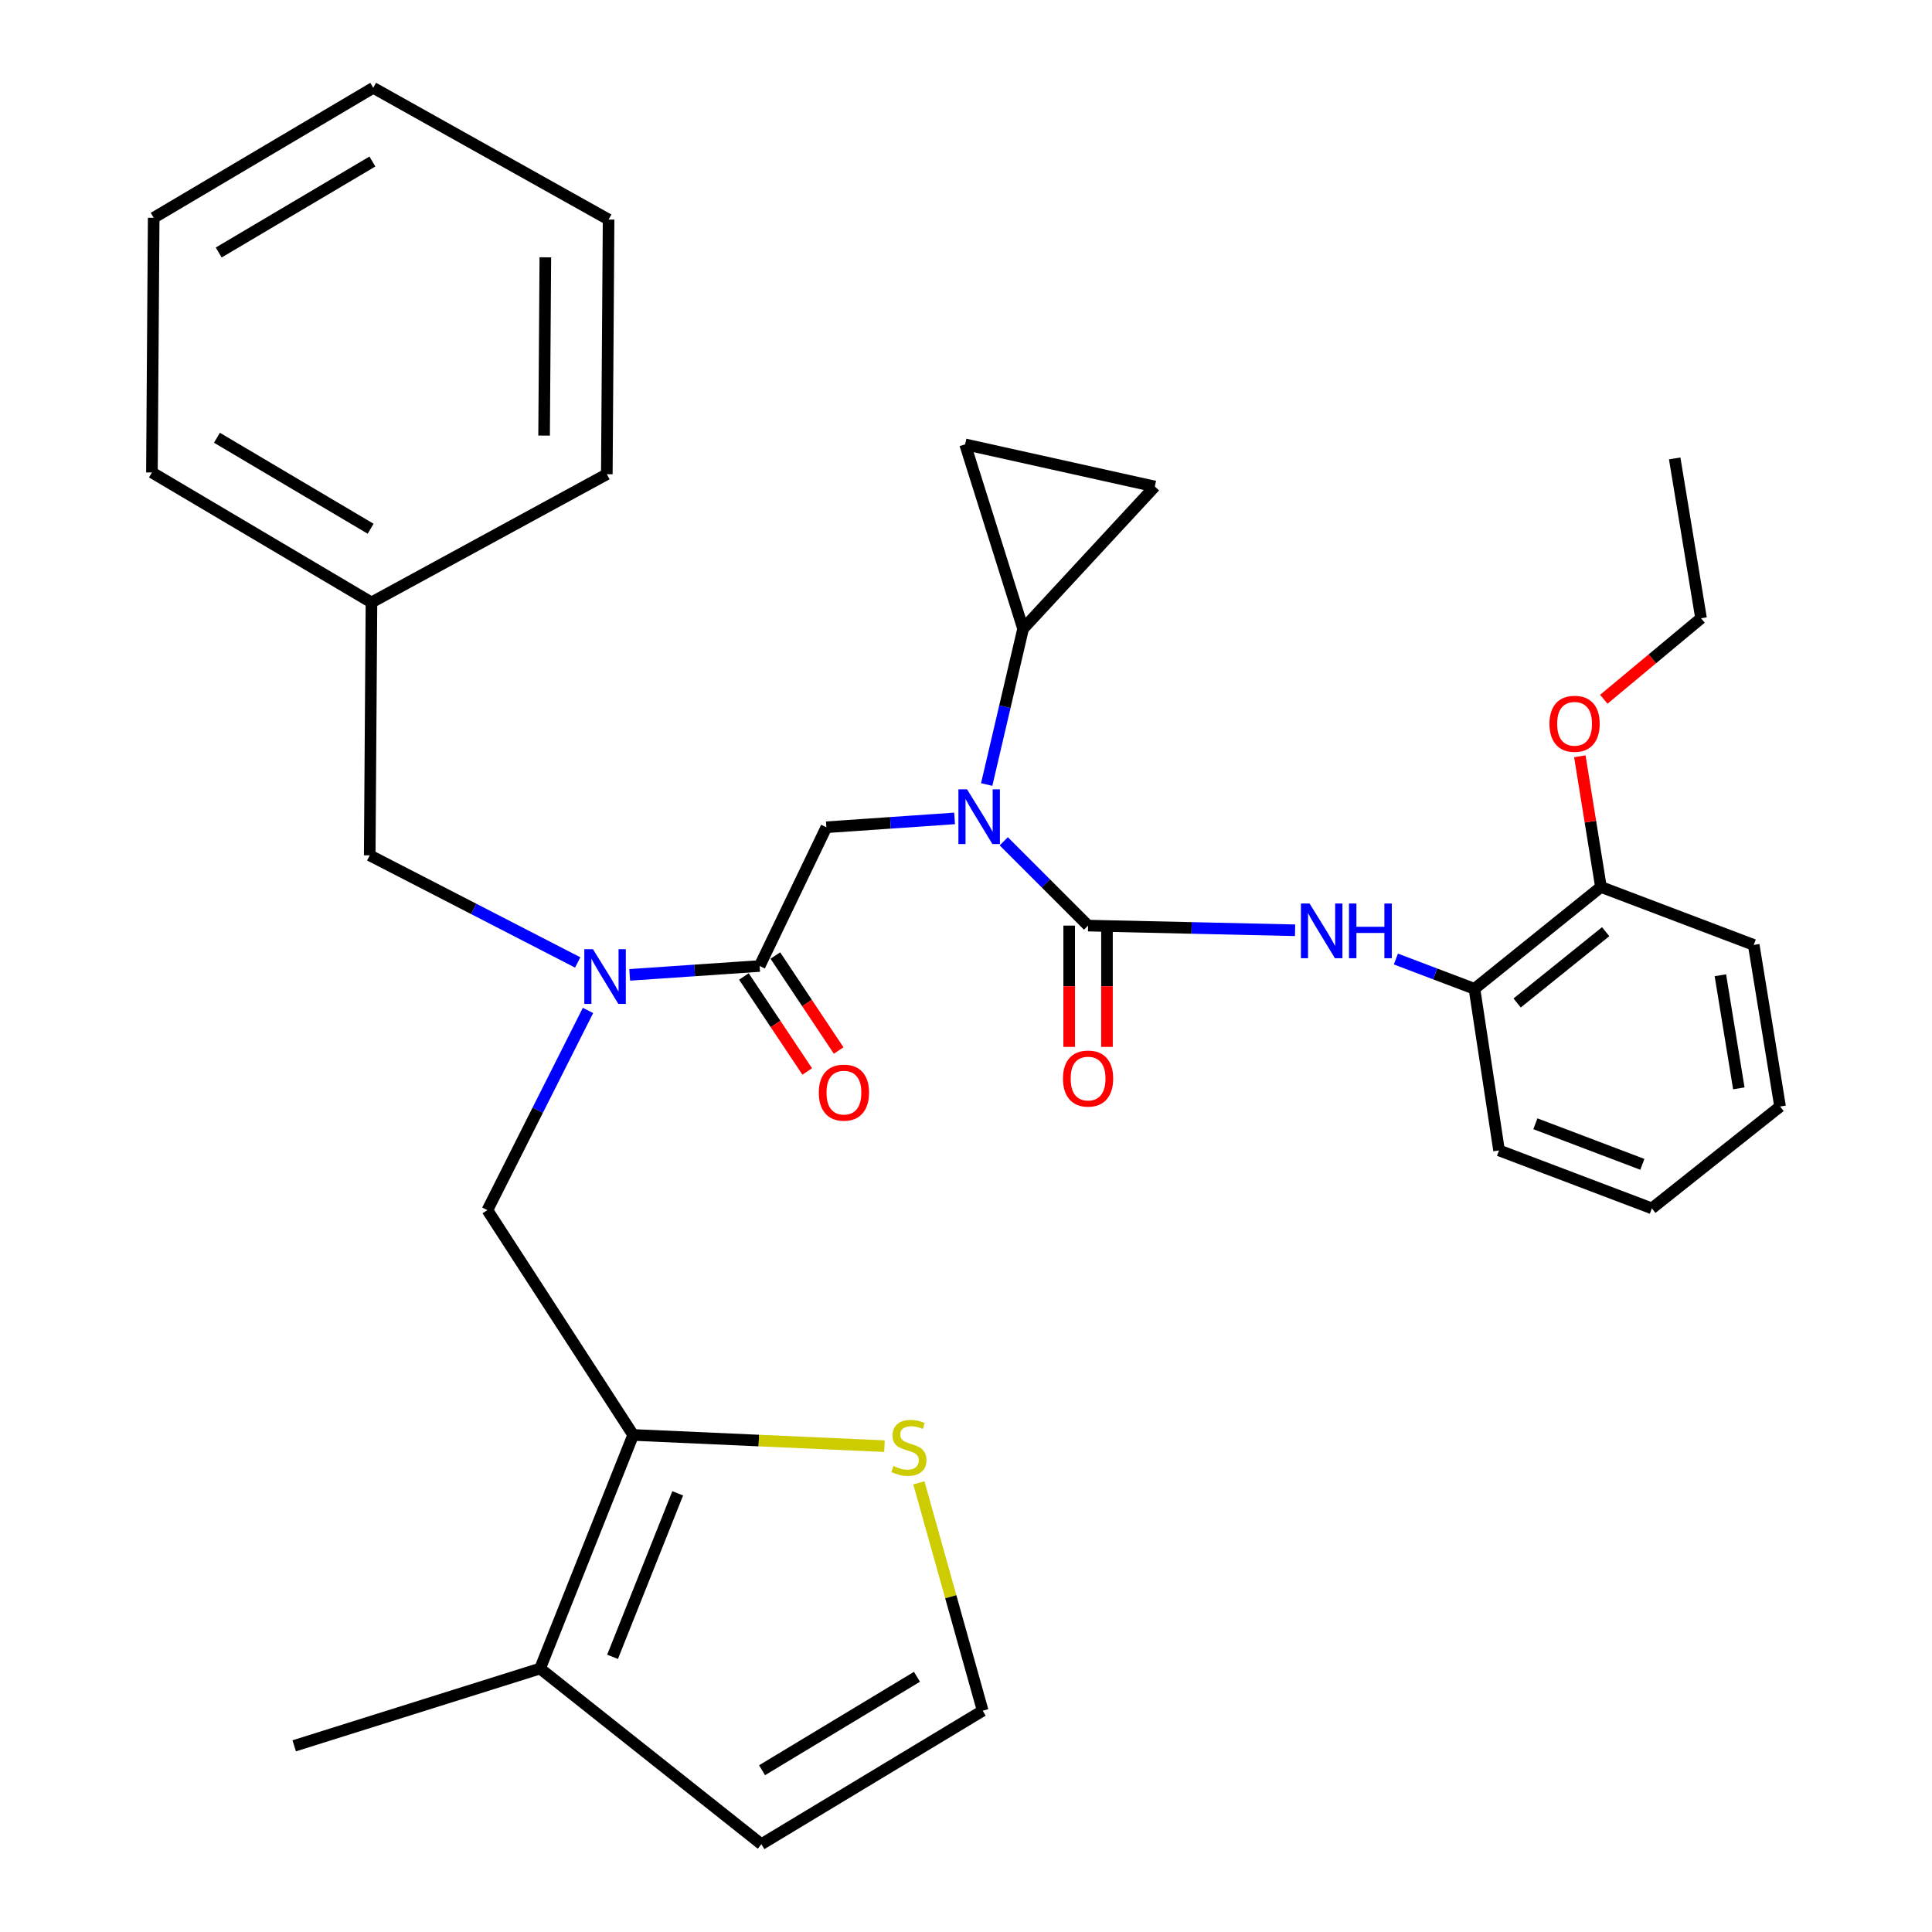 <?xml version='1.0' encoding='iso-8859-1'?>
<svg version='1.1' baseProfile='full'
              xmlns='http://www.w3.org/2000/svg'
                      xmlns:rdkit='http://www.rdkit.org/xml'
                      xmlns:xlink='http://www.w3.org/1999/xlink'
                  xml:space='preserve'
width='1000px' height='1000px' viewBox='0 0 1000 1000'>
<!-- END OF HEADER -->
<rect style='opacity:1.0;fill:#FFFFFF;stroke:none' width='1000' height='1000' x='0' y='0'> </rect>
<path class='bond-0' d='M 763.181,511.814 L 828.639,459.093' style='fill:none;fill-rule:evenodd;stroke:#000000;stroke-width:6px;stroke-linecap:butt;stroke-linejoin:miter;stroke-opacity:1' />
<path class='bond-0' d='M 785.27,519.141 L 831.091,482.236' style='fill:none;fill-rule:evenodd;stroke:#000000;stroke-width:6px;stroke-linecap:butt;stroke-linejoin:miter;stroke-opacity:1' />
<path class='bond-1' d='M 763.181,511.814 L 775.907,595.454' style='fill:none;fill-rule:evenodd;stroke:#000000;stroke-width:6px;stroke-linecap:butt;stroke-linejoin:miter;stroke-opacity:1' />
<path class='bond-2' d='M 763.181,511.814 L 742.845,504.101' style='fill:none;fill-rule:evenodd;stroke:#000000;stroke-width:6px;stroke-linecap:butt;stroke-linejoin:miter;stroke-opacity:1' />
<path class='bond-2' d='M 742.845,504.101 L 722.509,496.388' style='fill:none;fill-rule:evenodd;stroke:#0000FF;stroke-width:6px;stroke-linecap:butt;stroke-linejoin:miter;stroke-opacity:1' />
<path class='bond-3' d='M 304.34,523 L 278.307,574.682' style='fill:none;fill-rule:evenodd;stroke:#0000FF;stroke-width:6px;stroke-linecap:butt;stroke-linejoin:miter;stroke-opacity:1' />
<path class='bond-3' d='M 278.307,574.682 L 252.274,626.363' style='fill:none;fill-rule:evenodd;stroke:#000000;stroke-width:6px;stroke-linecap:butt;stroke-linejoin:miter;stroke-opacity:1' />
<path class='bond-4' d='M 299.013,498.161 L 245.191,470.443' style='fill:none;fill-rule:evenodd;stroke:#0000FF;stroke-width:6px;stroke-linecap:butt;stroke-linejoin:miter;stroke-opacity:1' />
<path class='bond-4' d='M 245.191,470.443 L 191.369,442.725' style='fill:none;fill-rule:evenodd;stroke:#000000;stroke-width:6px;stroke-linecap:butt;stroke-linejoin:miter;stroke-opacity:1' />
<path class='bond-5' d='M 325.923,504.587 L 359.55,502.293' style='fill:none;fill-rule:evenodd;stroke:#0000FF;stroke-width:6px;stroke-linecap:butt;stroke-linejoin:miter;stroke-opacity:1' />
<path class='bond-5' d='M 359.55,502.293 L 393.178,500' style='fill:none;fill-rule:evenodd;stroke:#000000;stroke-width:6px;stroke-linecap:butt;stroke-linejoin:miter;stroke-opacity:1' />
<path class='bond-6' d='M 385.039,505.425 L 401.428,530.011' style='fill:none;fill-rule:evenodd;stroke:#000000;stroke-width:6px;stroke-linecap:butt;stroke-linejoin:miter;stroke-opacity:1' />
<path class='bond-6' d='M 401.428,530.011 L 417.818,554.597' style='fill:none;fill-rule:evenodd;stroke:#FF0000;stroke-width:6px;stroke-linecap:butt;stroke-linejoin:miter;stroke-opacity:1' />
<path class='bond-6' d='M 401.317,494.575 L 417.706,519.16' style='fill:none;fill-rule:evenodd;stroke:#000000;stroke-width:6px;stroke-linecap:butt;stroke-linejoin:miter;stroke-opacity:1' />
<path class='bond-6' d='M 417.706,519.16 L 434.095,543.746' style='fill:none;fill-rule:evenodd;stroke:#FF0000;stroke-width:6px;stroke-linecap:butt;stroke-linejoin:miter;stroke-opacity:1' />
<path class='bond-7' d='M 393.178,500 L 427.727,428.184' style='fill:none;fill-rule:evenodd;stroke:#000000;stroke-width:6px;stroke-linecap:butt;stroke-linejoin:miter;stroke-opacity:1' />
<path class='bond-8' d='M 427.727,428.184 L 460.91,425.895' style='fill:none;fill-rule:evenodd;stroke:#000000;stroke-width:6px;stroke-linecap:butt;stroke-linejoin:miter;stroke-opacity:1' />
<path class='bond-8' d='M 460.91,425.895 L 494.092,423.606' style='fill:none;fill-rule:evenodd;stroke:#0000FF;stroke-width:6px;stroke-linecap:butt;stroke-linejoin:miter;stroke-opacity:1' />
<path class='bond-9' d='M 519.547,435.459 L 541.367,457.274' style='fill:none;fill-rule:evenodd;stroke:#0000FF;stroke-width:6px;stroke-linecap:butt;stroke-linejoin:miter;stroke-opacity:1' />
<path class='bond-9' d='M 541.367,457.274 L 563.187,479.09' style='fill:none;fill-rule:evenodd;stroke:#000000;stroke-width:6px;stroke-linecap:butt;stroke-linejoin:miter;stroke-opacity:1' />
<path class='bond-10' d='M 510.708,406.071 L 520.129,365.765' style='fill:none;fill-rule:evenodd;stroke:#0000FF;stroke-width:6px;stroke-linecap:butt;stroke-linejoin:miter;stroke-opacity:1' />
<path class='bond-10' d='M 520.129,365.765 L 529.55,325.459' style='fill:none;fill-rule:evenodd;stroke:#000000;stroke-width:6px;stroke-linecap:butt;stroke-linejoin:miter;stroke-opacity:1' />
<path class='bond-11' d='M 553.406,479.09 L 553.406,510.485' style='fill:none;fill-rule:evenodd;stroke:#000000;stroke-width:6px;stroke-linecap:butt;stroke-linejoin:miter;stroke-opacity:1' />
<path class='bond-11' d='M 553.406,510.485 L 553.406,541.88' style='fill:none;fill-rule:evenodd;stroke:#FF0000;stroke-width:6px;stroke-linecap:butt;stroke-linejoin:miter;stroke-opacity:1' />
<path class='bond-11' d='M 572.968,479.09 L 572.968,510.485' style='fill:none;fill-rule:evenodd;stroke:#000000;stroke-width:6px;stroke-linecap:butt;stroke-linejoin:miter;stroke-opacity:1' />
<path class='bond-11' d='M 572.968,510.485 L 572.968,541.88' style='fill:none;fill-rule:evenodd;stroke:#FF0000;stroke-width:6px;stroke-linecap:butt;stroke-linejoin:miter;stroke-opacity:1' />
<path class='bond-12' d='M 563.187,479.09 L 616.759,480.299' style='fill:none;fill-rule:evenodd;stroke:#000000;stroke-width:6px;stroke-linecap:butt;stroke-linejoin:miter;stroke-opacity:1' />
<path class='bond-12' d='M 616.759,480.299 L 670.331,481.507' style='fill:none;fill-rule:evenodd;stroke:#0000FF;stroke-width:6px;stroke-linecap:butt;stroke-linejoin:miter;stroke-opacity:1' />
<path class='bond-13' d='M 828.639,459.093 L 823.183,425.272' style='fill:none;fill-rule:evenodd;stroke:#000000;stroke-width:6px;stroke-linecap:butt;stroke-linejoin:miter;stroke-opacity:1' />
<path class='bond-13' d='M 823.183,425.272 L 817.726,391.451' style='fill:none;fill-rule:evenodd;stroke:#FF0000;stroke-width:6px;stroke-linecap:butt;stroke-linejoin:miter;stroke-opacity:1' />
<path class='bond-14' d='M 828.639,459.093 L 907.726,489.088' style='fill:none;fill-rule:evenodd;stroke:#000000;stroke-width:6px;stroke-linecap:butt;stroke-linejoin:miter;stroke-opacity:1' />
<path class='bond-15' d='M 830.13,361.942 L 855.294,340.973' style='fill:none;fill-rule:evenodd;stroke:#FF0000;stroke-width:6px;stroke-linecap:butt;stroke-linejoin:miter;stroke-opacity:1' />
<path class='bond-15' d='M 855.294,340.973 L 880.458,320.003' style='fill:none;fill-rule:evenodd;stroke:#000000;stroke-width:6px;stroke-linecap:butt;stroke-linejoin:miter;stroke-opacity:1' />
<path class='bond-16' d='M 775.907,595.454 L 855.005,625.45' style='fill:none;fill-rule:evenodd;stroke:#000000;stroke-width:6px;stroke-linecap:butt;stroke-linejoin:miter;stroke-opacity:1' />
<path class='bond-16' d='M 794.708,581.662 L 850.077,602.659' style='fill:none;fill-rule:evenodd;stroke:#000000;stroke-width:6px;stroke-linecap:butt;stroke-linejoin:miter;stroke-opacity:1' />
<path class='bond-17' d='M 529.55,325.459 L 499.544,230.005' style='fill:none;fill-rule:evenodd;stroke:#000000;stroke-width:6px;stroke-linecap:butt;stroke-linejoin:miter;stroke-opacity:1' />
<path class='bond-18' d='M 529.55,325.459 L 597.726,251.817' style='fill:none;fill-rule:evenodd;stroke:#000000;stroke-width:6px;stroke-linecap:butt;stroke-linejoin:miter;stroke-opacity:1' />
<path class='bond-19' d='M 499.544,230.005 L 597.726,251.817' style='fill:none;fill-rule:evenodd;stroke:#000000;stroke-width:6px;stroke-linecap:butt;stroke-linejoin:miter;stroke-opacity:1' />
<path class='bond-20' d='M 327.73,742.727 L 252.274,626.363' style='fill:none;fill-rule:evenodd;stroke:#000000;stroke-width:6px;stroke-linecap:butt;stroke-linejoin:miter;stroke-opacity:1' />
<path class='bond-21' d='M 327.73,742.727 L 279.542,863.634' style='fill:none;fill-rule:evenodd;stroke:#000000;stroke-width:6px;stroke-linecap:butt;stroke-linejoin:miter;stroke-opacity:1' />
<path class='bond-21' d='M 350.789,772.934 L 317.057,857.569' style='fill:none;fill-rule:evenodd;stroke:#000000;stroke-width:6px;stroke-linecap:butt;stroke-linejoin:miter;stroke-opacity:1' />
<path class='bond-22' d='M 327.73,742.727 L 392.764,745.629' style='fill:none;fill-rule:evenodd;stroke:#000000;stroke-width:6px;stroke-linecap:butt;stroke-linejoin:miter;stroke-opacity:1' />
<path class='bond-22' d='M 392.764,745.629 L 457.798,748.531' style='fill:none;fill-rule:evenodd;stroke:#CCCC00;stroke-width:6px;stroke-linecap:butt;stroke-linejoin:miter;stroke-opacity:1' />
<path class='bond-23' d='M 279.542,863.634 L 394.091,954.545' style='fill:none;fill-rule:evenodd;stroke:#000000;stroke-width:6px;stroke-linecap:butt;stroke-linejoin:miter;stroke-opacity:1' />
<path class='bond-24' d='M 279.542,863.634 L 152.277,903.639' style='fill:none;fill-rule:evenodd;stroke:#000000;stroke-width:6px;stroke-linecap:butt;stroke-linejoin:miter;stroke-opacity:1' />
<path class='bond-25' d='M 475.609,767.516 L 492.124,826.487' style='fill:none;fill-rule:evenodd;stroke:#CCCC00;stroke-width:6px;stroke-linecap:butt;stroke-linejoin:miter;stroke-opacity:1' />
<path class='bond-25' d='M 492.124,826.487 L 508.64,885.457' style='fill:none;fill-rule:evenodd;stroke:#000000;stroke-width:6px;stroke-linecap:butt;stroke-linejoin:miter;stroke-opacity:1' />
<path class='bond-26' d='M 508.64,885.457 L 394.091,954.545' style='fill:none;fill-rule:evenodd;stroke:#000000;stroke-width:6px;stroke-linecap:butt;stroke-linejoin:miter;stroke-opacity:1' />
<path class='bond-26' d='M 474.619,867.901 L 394.434,916.263' style='fill:none;fill-rule:evenodd;stroke:#000000;stroke-width:6px;stroke-linecap:butt;stroke-linejoin:miter;stroke-opacity:1' />
<path class='bond-27' d='M 191.369,442.725 L 192.271,311.82' style='fill:none;fill-rule:evenodd;stroke:#000000;stroke-width:6px;stroke-linecap:butt;stroke-linejoin:miter;stroke-opacity:1' />
<path class='bond-28' d='M 192.271,311.82 L 78.635,244.546' style='fill:none;fill-rule:evenodd;stroke:#000000;stroke-width:6px;stroke-linecap:butt;stroke-linejoin:miter;stroke-opacity:1' />
<path class='bond-28' d='M 191.835,273.672 L 112.29,226.581' style='fill:none;fill-rule:evenodd;stroke:#000000;stroke-width:6px;stroke-linecap:butt;stroke-linejoin:miter;stroke-opacity:1' />
<path class='bond-29' d='M 192.271,311.82 L 314.091,245.459' style='fill:none;fill-rule:evenodd;stroke:#000000;stroke-width:6px;stroke-linecap:butt;stroke-linejoin:miter;stroke-opacity:1' />
<path class='bond-30' d='M 78.635,244.546 L 79.548,112.728' style='fill:none;fill-rule:evenodd;stroke:#000000;stroke-width:6px;stroke-linecap:butt;stroke-linejoin:miter;stroke-opacity:1' />
<path class='bond-31' d='M 314.091,245.459 L 315.004,113.641' style='fill:none;fill-rule:evenodd;stroke:#000000;stroke-width:6px;stroke-linecap:butt;stroke-linejoin:miter;stroke-opacity:1' />
<path class='bond-31' d='M 281.625,225.461 L 282.264,133.188' style='fill:none;fill-rule:evenodd;stroke:#000000;stroke-width:6px;stroke-linecap:butt;stroke-linejoin:miter;stroke-opacity:1' />
<path class='bond-32' d='M 79.548,112.728 L 193.184,45.455' style='fill:none;fill-rule:evenodd;stroke:#000000;stroke-width:6px;stroke-linecap:butt;stroke-linejoin:miter;stroke-opacity:1' />
<path class='bond-32' d='M 113.203,130.693 L 192.748,83.602' style='fill:none;fill-rule:evenodd;stroke:#000000;stroke-width:6px;stroke-linecap:butt;stroke-linejoin:miter;stroke-opacity:1' />
<path class='bond-33' d='M 315.004,113.641 L 193.184,45.455' style='fill:none;fill-rule:evenodd;stroke:#000000;stroke-width:6px;stroke-linecap:butt;stroke-linejoin:miter;stroke-opacity:1' />
<path class='bond-34' d='M 907.726,489.088 L 921.365,572.729' style='fill:none;fill-rule:evenodd;stroke:#000000;stroke-width:6px;stroke-linecap:butt;stroke-linejoin:miter;stroke-opacity:1' />
<path class='bond-34' d='M 890.464,504.783 L 900.012,563.331' style='fill:none;fill-rule:evenodd;stroke:#000000;stroke-width:6px;stroke-linecap:butt;stroke-linejoin:miter;stroke-opacity:1' />
<path class='bond-35' d='M 880.458,320.003 L 866.819,237.276' style='fill:none;fill-rule:evenodd;stroke:#000000;stroke-width:6px;stroke-linecap:butt;stroke-linejoin:miter;stroke-opacity:1' />
<path class='bond-36' d='M 855.005,625.45 L 921.365,572.729' style='fill:none;fill-rule:evenodd;stroke:#000000;stroke-width:6px;stroke-linecap:butt;stroke-linejoin:miter;stroke-opacity:1' />
<path  class='atom-1' d='M 306.918 491.296
L 316.198 506.296
Q 317.118 507.776, 318.598 510.456
Q 320.078 513.136, 320.158 513.296
L 320.158 491.296
L 323.918 491.296
L 323.918 519.616
L 320.038 519.616
L 310.078 503.216
Q 308.918 501.296, 307.678 499.096
Q 306.478 496.896, 306.118 496.216
L 306.118 519.616
L 302.438 519.616
L 302.438 491.296
L 306.918 491.296
' fill='#0000FF'/>
<path  class='atom-3' d='M 423.813 565.538
Q 423.813 558.738, 427.173 554.938
Q 430.533 551.138, 436.813 551.138
Q 443.093 551.138, 446.453 554.938
Q 449.813 558.738, 449.813 565.538
Q 449.813 572.418, 446.413 576.338
Q 443.013 580.218, 436.813 580.218
Q 430.573 580.218, 427.173 576.338
Q 423.813 572.458, 423.813 565.538
M 436.813 577.018
Q 441.133 577.018, 443.453 574.138
Q 445.813 571.218, 445.813 565.538
Q 445.813 559.978, 443.453 557.178
Q 441.133 554.338, 436.813 554.338
Q 432.493 554.338, 430.133 557.138
Q 427.813 559.938, 427.813 565.538
Q 427.813 571.258, 430.133 574.138
Q 432.493 577.018, 436.813 577.018
' fill='#FF0000'/>
<path  class='atom-5' d='M 500.554 408.568
L 509.834 423.568
Q 510.754 425.048, 512.234 427.728
Q 513.714 430.408, 513.794 430.568
L 513.794 408.568
L 517.554 408.568
L 517.554 436.888
L 513.674 436.888
L 503.714 420.488
Q 502.554 418.568, 501.314 416.368
Q 500.114 414.168, 499.754 413.488
L 499.754 436.888
L 496.074 436.888
L 496.074 408.568
L 500.554 408.568
' fill='#0000FF'/>
<path  class='atom-7' d='M 550.187 558.257
Q 550.187 551.457, 553.547 547.657
Q 556.907 543.857, 563.187 543.857
Q 569.467 543.857, 572.827 547.657
Q 576.187 551.457, 576.187 558.257
Q 576.187 565.137, 572.787 569.057
Q 569.387 572.937, 563.187 572.937
Q 556.947 572.937, 553.547 569.057
Q 550.187 565.177, 550.187 558.257
M 563.187 569.737
Q 567.507 569.737, 569.827 566.857
Q 572.187 563.937, 572.187 558.257
Q 572.187 552.697, 569.827 549.897
Q 567.507 547.057, 563.187 547.057
Q 558.867 547.057, 556.507 549.857
Q 554.187 552.657, 554.187 558.257
Q 554.187 563.977, 556.507 566.857
Q 558.867 569.737, 563.187 569.737
' fill='#FF0000'/>
<path  class='atom-8' d='M 677.834 467.658
L 687.114 482.658
Q 688.034 484.138, 689.514 486.818
Q 690.994 489.498, 691.074 489.658
L 691.074 467.658
L 694.834 467.658
L 694.834 495.978
L 690.954 495.978
L 680.994 479.578
Q 679.834 477.658, 678.594 475.458
Q 677.394 473.258, 677.034 472.578
L 677.034 495.978
L 673.354 495.978
L 673.354 467.658
L 677.834 467.658
' fill='#0000FF'/>
<path  class='atom-8' d='M 698.234 467.658
L 702.074 467.658
L 702.074 479.698
L 716.554 479.698
L 716.554 467.658
L 720.394 467.658
L 720.394 495.978
L 716.554 495.978
L 716.554 482.898
L 702.074 482.898
L 702.074 495.978
L 698.234 495.978
L 698.234 467.658
' fill='#0000FF'/>
<path  class='atom-10' d='M 802 374.63
Q 802 367.83, 805.36 364.03
Q 808.72 360.23, 815 360.23
Q 821.28 360.23, 824.64 364.03
Q 828 367.83, 828 374.63
Q 828 381.51, 824.6 385.43
Q 821.2 389.31, 815 389.31
Q 808.76 389.31, 805.36 385.43
Q 802 381.55, 802 374.63
M 815 386.11
Q 819.32 386.11, 821.64 383.23
Q 824 380.31, 824 374.63
Q 824 369.07, 821.64 366.27
Q 819.32 363.43, 815 363.43
Q 810.68 363.43, 808.32 366.23
Q 806 369.03, 806 374.63
Q 806 380.35, 808.32 383.23
Q 810.68 386.11, 815 386.11
' fill='#FF0000'/>
<path  class='atom-17' d='M 462.45 758.816
Q 462.77 758.936, 464.09 759.496
Q 465.41 760.056, 466.85 760.416
Q 468.33 760.736, 469.77 760.736
Q 472.45 760.736, 474.01 759.456
Q 475.57 758.136, 475.57 755.856
Q 475.57 754.296, 474.77 753.336
Q 474.01 752.376, 472.81 751.856
Q 471.61 751.336, 469.61 750.736
Q 467.09 749.976, 465.57 749.256
Q 464.09 748.536, 463.01 747.016
Q 461.97 745.496, 461.97 742.936
Q 461.97 739.376, 464.37 737.176
Q 466.81 734.976, 471.61 734.976
Q 474.89 734.976, 478.61 736.536
L 477.69 739.616
Q 474.29 738.216, 471.73 738.216
Q 468.97 738.216, 467.45 739.376
Q 465.93 740.496, 465.97 742.456
Q 465.97 743.976, 466.73 744.896
Q 467.53 745.816, 468.65 746.336
Q 469.81 746.856, 471.73 747.456
Q 474.29 748.256, 475.81 749.056
Q 477.33 749.856, 478.41 751.496
Q 479.53 753.096, 479.53 755.856
Q 479.53 759.776, 476.89 761.896
Q 474.29 763.976, 469.93 763.976
Q 467.41 763.976, 465.49 763.416
Q 463.61 762.896, 461.37 761.976
L 462.45 758.816
' fill='#CCCC00'/>
</svg>
